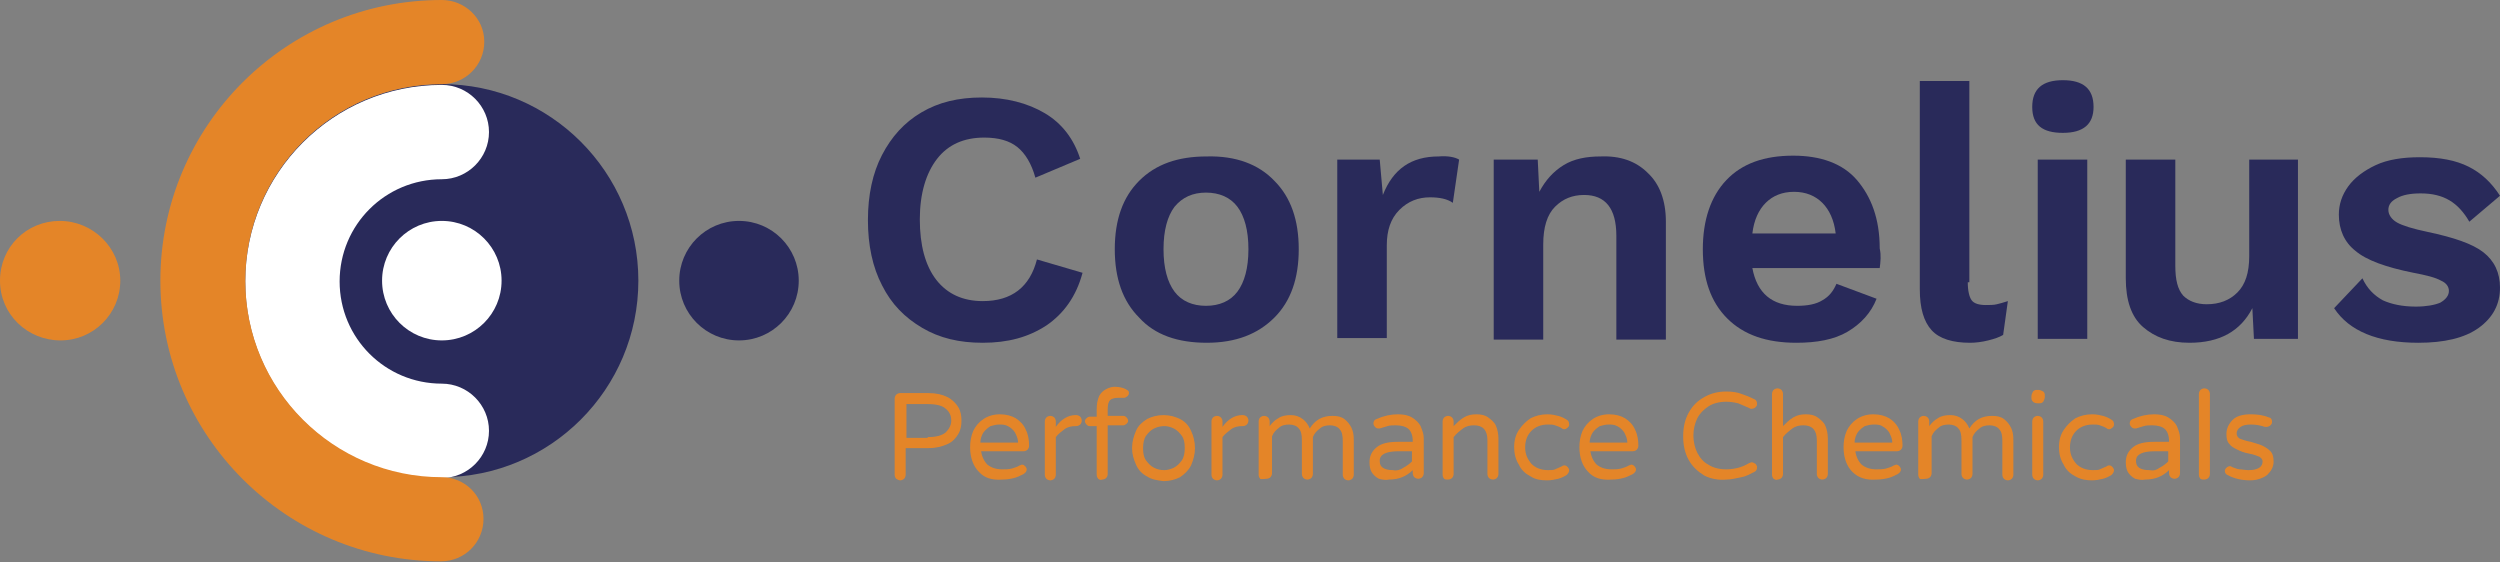 <?xml version="1.0" encoding="utf-8"?>
<!-- Generator: Adobe Illustrator 24.0.1, SVG Export Plug-In . SVG Version: 6.00 Build 0)  -->
<svg version="1.1" id="Layer_1" xmlns="http://www.w3.org/2000/svg" xmlns:xlink="http://www.w3.org/1999/xlink" x="0px" y="0px"
	 viewBox="0 0 318 71.5" style="enable-background:new 0 0 318 71.5;" xml:space="preserve">
<rect x="0" y="0" width="318" height="71.5" fill="#808080" stroke="none"/>
<style type="text/css">
	.st0{fill:#292A5A;}
	.st1{fill:#E48528;}
	.st2{fill:#29295A;}
	.st3{fill:#FFFFFF;}
	.st4{enable-background:new    ;}
</style>
<g>
	<path class="st0" d="M296.9,39.2l3.6-3.8c0.6,1.3,1.5,2.2,2.6,2.8c1.1,0.5,2.5,0.8,4.2,0.8c1.3,0,2.4-0.2,3.1-0.5
		c0.7-0.4,1.1-0.9,1.1-1.5c0-0.5-0.3-1-1-1.3c-0.7-0.4-1.9-0.7-3.5-1c-3.5-0.7-6-1.6-7.4-2.8c-1.4-1.1-2.1-2.7-2.1-4.6
		c0-1.3,0.4-2.5,1.2-3.6c0.8-1.1,2-2,3.5-2.7s3.4-1,5.6-1c2.6,0,4.6,0.4,6.2,1.2c1.6,0.8,2.9,2,4,3.7l-3.9,3.3
		c-0.7-1.2-1.5-2.1-2.5-2.7s-2.2-0.9-3.7-0.9c-1.3,0-2.3,0.2-3,0.6c-0.8,0.4-1.1,0.9-1.1,1.5s0.4,1.2,1.1,1.6s2,0.8,3.9,1.2
		c3.3,0.7,5.7,1.5,7.1,2.6c1.4,1.1,2.1,2.6,2.1,4.5c0,2.1-0.9,3.8-2.7,5.1c-1.8,1.3-4.4,1.9-7.7,1.9
		C302.4,43.6,298.8,42.1,296.9,39.2"/>
</g>
<g>
	<path class="st0" d="M133.1,41.4c-2.3,1.5-4.9,2.2-8.1,2.2c-3,0-5.5-0.6-7.7-1.9s-3.9-3-5.1-5.4c-1.2-2.3-1.8-5.1-1.8-8.3
		s0.6-6,1.8-8.3c1.2-2.3,2.8-4.1,5-5.4s4.7-1.9,7.7-1.9c3.1,0,5.8,0.7,8,2s3.7,3.3,4.5,5.8l-5.7,2.4c-0.5-1.8-1.3-3.1-2.3-3.9
		s-2.4-1.2-4.2-1.2c-2.6,0-4.6,0.9-6,2.7c-1.4,1.8-2.2,4.4-2.2,7.7s0.7,5.9,2.1,7.7s3.4,2.7,5.9,2.7c3.7,0,6-1.8,6.9-5.3l5.8,1.7
		C136.9,37.7,135.3,39.9,133.1,41.4"/>
</g>
<g>
	<path class="st0" d="M162.1,23c2.1,2.1,3.1,5,3.1,8.7s-1,6.6-3.1,8.7c-2.1,2.1-4.9,3.2-8.6,3.2c-3.7,0-6.6-1-8.6-3.2
		c-2.1-2.1-3.1-5-3.1-8.7s1-6.6,3.1-8.7s4.9-3.1,8.6-3.1C157.2,19.8,160.1,20.9,162.1,23 M149.4,26.3c-0.9,1.2-1.4,3-1.4,5.4
		s0.5,4.2,1.4,5.4s2.3,1.8,4,1.8s3.1-0.6,4-1.8s1.4-3,1.4-5.4s-0.5-4.2-1.4-5.4s-2.3-1.8-4-1.8S150.4,25.1,149.4,26.3"/>
</g>
<g>
	<path class="st0" d="M185.6,20.3l-0.8,5.5c-0.7-0.5-1.7-0.7-2.9-0.7c-1.5,0-2.8,0.5-3.9,1.6s-1.6,2.6-1.6,4.5V43h-6.3V20.3h5.4
		l0.4,4.5c1.3-3.3,3.6-4.9,7.1-4.9C184.2,19.8,185.1,20,185.6,20.3"/>
</g>
<g>
	<path class="st0" d="M209.6,22c1.5,1.4,2.3,3.5,2.3,6.2v15h-6.3V30c0-3.5-1.4-5.2-4.1-5.2c-1.5,0-2.7,0.5-3.7,1.5s-1.5,2.6-1.5,4.8
		v12.1H190V20.3h5.6l0.2,4.1c0.8-1.5,1.8-2.6,3.1-3.4s2.9-1.1,4.7-1.1C206.1,19.8,208.1,20.5,209.6,22"/>
</g>
<g>
	<path class="st0" d="M239.1,34.1h-16.2c0.6,3.2,2.5,4.8,5.7,4.8c1.3,0,2.4-0.2,3.2-0.7c0.9-0.5,1.4-1.2,1.8-2.1l5.1,1.9
		c-0.7,1.8-2,3.2-3.7,4.2s-3.9,1.4-6.5,1.4c-3.8,0-6.7-1-8.8-3.1s-3.1-5-3.1-8.8c0-3.7,1-6.7,3-8.8s4.8-3.1,8.5-3.1
		c3.5,0,6.3,1,8.1,3.1s2.9,4.9,2.9,8.7C239.3,32.5,239.2,33.3,239.1,34.1 M224.6,25.8c-0.9,0.9-1.5,2.2-1.7,3.9h10.6
		c-0.2-1.7-0.8-3-1.7-3.9s-2.1-1.4-3.6-1.4C226.7,24.4,225.5,24.9,224.6,25.8"/>
</g>
<g>
	<path class="st0" d="M250.3,35.9c0,1.1,0.2,1.9,0.5,2.3c0.3,0.4,0.9,0.6,1.8,0.6c0.5,0,1,0,1.4-0.1s0.8-0.2,1.4-0.4l-0.6,4.3
		c-0.5,0.3-1.1,0.5-1.9,0.7s-1.6,0.3-2.3,0.3c-2.2,0-3.9-0.5-4.9-1.6s-1.5-2.8-1.5-5.2V10.3h6.3v25.6H250.3z"/>
</g>
<g>
	<path class="st0" d="M258.5,13.6c0-2.3,1.3-3.4,3.9-3.4s3.9,1.1,3.9,3.4c0,2.2-1.3,3.3-3.9,3.3S258.5,15.9,258.5,13.6 M265.5,43.1
		h-6.3V20.3h6.3V43.1z"/>
</g>
<g>
	<path class="st0" d="M292.3,20.3v22.8h-5.6l-0.2-3.9c-1.5,2.9-4.1,4.4-8,4.4c-2.5,0-4.4-0.7-5.9-2s-2.2-3.4-2.2-6.2V20.3h6.3v13.5
		c0,1.8,0.3,3,1,3.8c0.7,0.7,1.7,1.1,3,1.1c1.6,0,2.9-0.5,3.9-1.5s1.5-2.5,1.5-4.6V20.3H292.3z"/>
</g>
<g>
	<path class="st0" d="M81.2,35.7c0,13.8-11.2,25-25,25s-25-11.2-25-25s11.2-25,25-25C70,10.7,81.2,21.9,81.2,35.7"/>
</g>
<g>
	<g>
		<path class="st1" d="M15.3,35.7c0,4.2-3.4,7.6-7.6,7.6S0,40,0,35.7s3.4-7.6,7.6-7.6S15.3,31.5,15.3,35.7"/>
	</g>
</g>
<g>
	<path class="st0" d="M101.6,35.7c0,4.2-3.4,7.6-7.6,7.6s-7.6-3.4-7.6-7.6s3.4-7.6,7.6-7.6S101.6,31.5,101.6,35.7"/>
</g>
<g>
	<path class="st2" d="M63.8,35.7c0-4.2-3.4-7.6-7.6-7.6s-7.6,3.4-7.6,7.6s3.4,7.6,7.6,7.6C60.4,43.4,63.8,40,63.8,35.7"/>
</g>
<g>
	<path class="st3" d="M63.8,35.7c0,4.2-3.4,7.6-7.6,7.6s-7.6-3.4-7.6-7.6s3.4-7.6,7.6-7.6S63.8,31.5,63.8,35.7"/>
</g>
<g>
	<path class="st3" d="M56.2,48.8L56.2,48.8c-7.2,0-13-5.8-13-13s5.8-13,13-13c3.3,0,6-2.7,6-6s-2.7-6-6-6l0,0c-13.8,0-25,11.2-25,25
		s11.2,25,25,25c3.3,0,6-2.7,6-6S59.5,48.8,56.2,48.8"/>
</g>
<g>
	<g>
		<path class="st1" d="M56.2,60.7L56.2,60.7c-13.8,0-25-11.2-25-25s11.2-25,25-25c3,0,5.4-2.4,5.4-5.4S59.1,0,56.2,0
			C36.4,0,20.4,16,20.4,35.7s16,35.7,35.7,35.7c3,0,5.4-2.4,5.4-5.4S59.1,60.7,56.2,60.7"/>
	</g>
</g>
<g class="st4">
	<path class="st1" d="M114,60.9c-0.1-0.1-0.2-0.3-0.2-0.5v-9.7c0-0.2,0.1-0.4,0.2-0.5c0.1-0.1,0.3-0.2,0.5-0.2h3.6
		c1,0,1.8,0.2,2.4,0.5s1.1,0.8,1.4,1.3c0.3,0.5,0.4,1.1,0.4,1.7s-0.1,1.2-0.4,1.7c-0.3,0.5-0.7,1-1.4,1.3s-1.4,0.5-2.4,0.5h-2.9v3.4
		c0,0.2-0.1,0.4-0.2,0.5s-0.3,0.2-0.5,0.2S114.2,61,114,60.9z M118,55.6c1.1,0,1.8-0.2,2.3-0.6c0.4-0.4,0.7-0.9,0.7-1.5
		s-0.2-1.1-0.7-1.5c-0.4-0.4-1.2-0.6-2.3-0.6h-2.7v4.3H118z"/>
	<path class="st1" d="M124.5,60c-0.7-0.7-1.1-1.8-1.1-3.1c0-0.7,0.1-1.4,0.4-2.1c0.3-0.6,0.7-1.1,1.3-1.5c0.6-0.4,1.3-0.6,2.1-0.6
		c0.8,0,1.5,0.2,2,0.5c0.6,0.4,1,0.8,1.3,1.5c0.3,0.6,0.4,1.3,0.4,2c0,0.2-0.1,0.4-0.2,0.5c-0.1,0.1-0.3,0.2-0.5,0.2h-5.4
		c0.1,0.7,0.4,1.3,0.8,1.7c0.5,0.4,1.1,0.6,1.9,0.6c0.4,0,0.8,0,1.2-0.1c0.3-0.1,0.7-0.2,1-0.4c0.1,0,0.2-0.1,0.3-0.1
		c0.2,0,0.3,0.1,0.4,0.2c0.1,0.1,0.2,0.3,0.2,0.4c0,0.2-0.1,0.4-0.4,0.6c-0.4,0.2-0.8,0.4-1.2,0.5c-0.4,0.1-0.9,0.2-1.5,0.2
		C126.2,61.1,125.2,60.8,124.5,60z M129.5,56.3c0-0.5-0.2-0.9-0.4-1.3c-0.2-0.3-0.5-0.6-0.9-0.8s-0.7-0.2-1.1-0.2s-0.7,0.1-1.1,0.2
		c-0.3,0.2-0.6,0.4-0.9,0.8c-0.2,0.3-0.4,0.8-0.4,1.3H129.5z"/>
	<path class="st1" d="M133.1,60.9c-0.1-0.1-0.2-0.3-0.2-0.5v-6.8c0-0.2,0.1-0.4,0.2-0.5c0.1-0.1,0.3-0.2,0.5-0.2s0.4,0.1,0.5,0.2
		c0.1,0.1,0.2,0.3,0.2,0.5v0.7c0.7-1,1.6-1.5,2.5-1.5h0.1c0.2,0,0.4,0.1,0.5,0.2c0.1,0.1,0.2,0.3,0.2,0.5s-0.1,0.4-0.2,0.5
		s-0.3,0.2-0.5,0.2h-0.1c-0.5,0-1,0.1-1.4,0.4s-0.8,0.6-1.1,1v4.8c0,0.2-0.1,0.4-0.2,0.5s-0.3,0.2-0.5,0.2S133.2,61,133.1,60.9z"/>
	<path class="st1" d="M139.7,60.9c-0.1-0.1-0.2-0.3-0.2-0.5v-6.2h-0.9c-0.2,0-0.3-0.1-0.4-0.2c-0.1-0.1-0.2-0.3-0.2-0.4
		c0-0.2,0.1-0.3,0.2-0.4c0.1-0.1,0.3-0.2,0.4-0.2h0.9V52c0-0.6,0.1-1.1,0.3-1.6c0.2-0.4,0.5-0.7,0.9-0.9c0.4-0.2,0.7-0.3,1.1-0.3
		c0.5,0,1,0.1,1.4,0.3c0.1,0.1,0.2,0.1,0.3,0.2c0.1,0.1,0.1,0.2,0.1,0.3c0,0.2-0.1,0.3-0.2,0.4c-0.1,0.1-0.3,0.2-0.4,0.2
		c-0.1,0-0.2,0-0.4,0c-0.3,0-0.4,0-0.4,0c-0.4,0-0.8,0.1-1,0.3s-0.3,0.6-0.3,1.1v0.9h2c0.2,0,0.3,0.1,0.4,0.2
		c0.1,0.1,0.2,0.3,0.2,0.4c0,0.2-0.1,0.3-0.2,0.4s-0.3,0.2-0.4,0.2h-2v6.2c0,0.2-0.1,0.4-0.2,0.5s-0.3,0.2-0.5,0.2
		C140,61.1,139.8,61,139.7,60.9z"/>
	<path class="st1" d="M145.9,60.6c-0.6-0.3-1.1-0.8-1.4-1.5S144,57.8,144,57c0-0.8,0.2-1.5,0.5-2.2s0.8-1.1,1.4-1.5
		c0.6-0.3,1.3-0.5,2.1-0.5c0.8,0,1.5,0.2,2.1,0.5c0.6,0.3,1.1,0.8,1.4,1.5c0.3,0.6,0.5,1.4,0.5,2.2c0,0.8-0.2,1.5-0.5,2.2
		c-0.3,0.6-0.8,1.1-1.4,1.5c-0.6,0.3-1.3,0.5-2.1,0.5C147.2,61.1,146.5,61,145.9,60.6z M149.3,59.5c0.4-0.2,0.7-0.5,1-0.9
		c0.3-0.4,0.4-1,0.4-1.6c0-0.7-0.1-1.2-0.4-1.6s-0.6-0.7-1-0.9c-0.4-0.2-0.8-0.3-1.2-0.3c-0.4,0-0.9,0.1-1.3,0.3
		c-0.4,0.2-0.7,0.5-1,0.9s-0.4,1-0.4,1.6c0,0.7,0.1,1.2,0.4,1.6c0.3,0.4,0.6,0.7,1,0.9c0.4,0.2,0.8,0.3,1.3,0.3
		C148.4,59.8,148.9,59.7,149.3,59.5z"/>
	<path class="st1" d="M154.3,60.9c-0.1-0.1-0.2-0.3-0.2-0.5v-6.8c0-0.2,0.1-0.4,0.2-0.5c0.1-0.1,0.3-0.2,0.5-0.2s0.4,0.1,0.5,0.2
		c0.1,0.1,0.2,0.3,0.2,0.5v0.7c0.7-1,1.6-1.5,2.5-1.5h0.1c0.2,0,0.4,0.1,0.5,0.2c0.1,0.1,0.2,0.3,0.2,0.5s-0.1,0.4-0.2,0.5
		s-0.3,0.2-0.5,0.2h-0.1c-0.5,0-1,0.1-1.4,0.4s-0.8,0.6-1.1,1v4.8c0,0.2-0.1,0.4-0.2,0.5s-0.3,0.2-0.5,0.2S154.4,61,154.3,60.9z"/>
	<path class="st1" d="M160.3,60.9c-0.1-0.1-0.2-0.3-0.2-0.5v-6.8c0-0.2,0.1-0.4,0.2-0.5c0.1-0.1,0.3-0.2,0.5-0.2s0.4,0.1,0.5,0.2
		c0.1,0.1,0.2,0.3,0.2,0.5v0.6c0.3-0.4,0.7-0.8,1.1-1c0.4-0.3,1-0.4,1.6-0.4c0.6,0,1.1,0.2,1.5,0.5c0.4,0.3,0.7,0.7,0.9,1.2
		c0.7-1.1,1.6-1.6,2.9-1.6c0.6,0,1.1,0.1,1.5,0.4c0.4,0.3,0.7,0.7,0.9,1.1s0.3,0.9,0.3,1.5v4.5c0,0.2-0.1,0.4-0.2,0.5
		s-0.3,0.2-0.5,0.2c-0.2,0-0.4-0.1-0.5-0.2c-0.1-0.1-0.2-0.3-0.2-0.5v-4.3c0-0.7-0.1-1.2-0.4-1.5c-0.2-0.3-0.7-0.5-1.2-0.5
		c-0.5,0-1,0.1-1.3,0.4c-0.4,0.3-0.7,0.6-0.9,1.1v4.7c0,0.2-0.1,0.4-0.2,0.5s-0.3,0.2-0.5,0.2c-0.2,0-0.4-0.1-0.5-0.2
		s-0.2-0.3-0.2-0.5v-4.3c0-0.7-0.1-1.2-0.4-1.5c-0.2-0.3-0.7-0.5-1.2-0.5c-0.5,0-1,0.1-1.3,0.4c-0.4,0.3-0.7,0.6-0.9,1.1v4.7
		c0,0.2-0.1,0.4-0.2,0.5c-0.1,0.1-0.3,0.2-0.5,0.2S160.4,61,160.3,60.9z"/>
	<path class="st1" d="M175.4,60.9c-0.4-0.2-0.7-0.5-0.9-0.8s-0.3-0.8-0.3-1.3c0-0.8,0.3-1.4,0.9-1.9s1.5-0.7,2.7-0.7h1.9v-0.1
		c0-0.7-0.2-1.2-0.5-1.5c-0.3-0.3-0.9-0.5-1.6-0.5c-0.4,0-0.8,0-1.1,0.1c-0.3,0.1-0.7,0.2-1,0.3c-0.1,0-0.2,0-0.2,0
		c-0.2,0-0.3-0.1-0.4-0.2c-0.1-0.1-0.2-0.3-0.2-0.4c0-0.3,0.1-0.5,0.4-0.6c0.9-0.4,1.8-0.6,2.7-0.6c0.7,0,1.3,0.1,1.8,0.4
		c0.5,0.3,0.9,0.7,1.1,1.1c0.2,0.5,0.4,1,0.4,1.5v4.5c0,0.2-0.1,0.4-0.2,0.5s-0.3,0.2-0.5,0.2c-0.2,0-0.4-0.1-0.5-0.2
		s-0.2-0.3-0.2-0.5v-0.4c-0.8,0.8-1.8,1.2-3,1.2C176.2,61.1,175.8,61,175.4,60.9z M178.5,59.5c0.4-0.2,0.8-0.5,1.1-0.8v-1.3h-1.7
		c-1.6,0-2.4,0.4-2.4,1.2c0,0.4,0.1,0.7,0.4,0.9s0.7,0.3,1.3,0.3C177.6,59.9,178.1,59.8,178.5,59.5z"/>
	<path class="st1" d="M183.7,60.9c-0.1-0.1-0.2-0.3-0.2-0.5v-6.8c0-0.2,0.1-0.4,0.2-0.5c0.1-0.1,0.3-0.2,0.5-0.2s0.4,0.1,0.5,0.2
		c0.1,0.1,0.2,0.3,0.2,0.5v0.6c0.4-0.4,0.8-0.8,1.3-1.1c0.5-0.3,1-0.4,1.6-0.4c0.6,0,1.1,0.1,1.5,0.4s0.8,0.6,1,1.1s0.3,1,0.3,1.6
		v4.5c0,0.2-0.1,0.4-0.2,0.5c-0.1,0.1-0.3,0.2-0.5,0.2c-0.2,0-0.4-0.1-0.5-0.2s-0.2-0.3-0.2-0.5V56c0-1.3-0.6-1.9-1.7-1.9
		c-0.5,0-1,0.1-1.4,0.4c-0.4,0.3-0.8,0.6-1.2,1.1v4.7c0,0.2-0.1,0.4-0.2,0.5c-0.1,0.1-0.3,0.2-0.5,0.2S183.8,61,183.7,60.9z"/>
	<path class="st1" d="M194.7,60.6c-0.6-0.3-1.2-0.8-1.5-1.5c-0.4-0.6-0.6-1.4-0.6-2.2c0-0.9,0.2-1.6,0.6-2.2
		c0.4-0.6,0.9-1.1,1.5-1.5c0.6-0.3,1.3-0.5,2.1-0.5c0.6,0,1,0.1,1.4,0.2c0.4,0.1,0.8,0.3,1.1,0.5c0.2,0.1,0.3,0.3,0.3,0.6
		c0,0.2-0.1,0.3-0.2,0.4c-0.1,0.1-0.3,0.2-0.4,0.2c-0.1,0-0.2,0-0.3-0.1c-0.3-0.2-0.6-0.3-0.9-0.4c-0.2-0.1-0.6-0.1-0.9-0.1
		c-0.9,0-1.6,0.3-2.1,0.8c-0.5,0.5-0.8,1.2-0.8,2.1c0,0.9,0.3,1.5,0.8,2.1c0.5,0.5,1.2,0.8,2.1,0.8c0.4,0,0.7,0,0.9-0.1
		c0.2-0.1,0.5-0.2,0.9-0.4c0.1-0.1,0.2-0.1,0.3-0.1c0.2,0,0.3,0.1,0.4,0.2s0.2,0.3,0.2,0.4c0,0.2-0.1,0.4-0.3,0.6
		c-0.3,0.2-0.7,0.4-1.1,0.5c-0.4,0.1-0.9,0.2-1.4,0.2C196,61.1,195.3,61,194.7,60.6z"/>
	<path class="st1" d="M202,60c-0.7-0.7-1.1-1.8-1.1-3.1c0-0.7,0.1-1.4,0.4-2.1c0.3-0.6,0.7-1.1,1.3-1.5c0.6-0.4,1.3-0.6,2.1-0.6
		c0.8,0,1.5,0.2,2,0.5c0.6,0.4,1,0.8,1.3,1.5c0.3,0.6,0.4,1.3,0.4,2c0,0.2-0.1,0.4-0.2,0.5c-0.1,0.1-0.3,0.2-0.5,0.2h-5.4
		c0.1,0.7,0.4,1.3,0.8,1.7c0.5,0.4,1.1,0.6,1.9,0.6c0.4,0,0.8,0,1.2-0.1c0.3-0.1,0.7-0.2,1-0.4c0.1,0,0.2-0.1,0.3-0.1
		c0.2,0,0.3,0.1,0.4,0.2c0.1,0.1,0.2,0.3,0.2,0.4c0,0.2-0.1,0.4-0.4,0.6c-0.4,0.2-0.8,0.4-1.2,0.5c-0.4,0.1-0.9,0.2-1.5,0.2
		C203.7,61.1,202.7,60.8,202,60z M207,56.3c0-0.5-0.2-0.9-0.4-1.3c-0.2-0.3-0.5-0.6-0.9-0.8s-0.7-0.2-1.1-0.2s-0.7,0.1-1.1,0.2
		c-0.3,0.2-0.6,0.4-0.9,0.8c-0.2,0.3-0.4,0.8-0.4,1.3H207z"/>
	<path class="st1" d="M216.8,60.5c-0.8-0.5-1.5-1.1-2-2c-0.5-0.9-0.7-1.9-0.7-3c0-1.1,0.2-2.1,0.7-3c0.5-0.9,1.1-1.5,2-2
		s1.8-0.7,2.8-0.7c0.7,0,1.4,0.1,1.9,0.3c0.6,0.2,1.1,0.4,1.7,0.7c0.2,0.1,0.3,0.3,0.3,0.6c0,0.2-0.1,0.3-0.2,0.4s-0.3,0.2-0.5,0.2
		c-0.1,0-0.2,0-0.3-0.1c-0.5-0.2-0.9-0.4-1.4-0.6c-0.4-0.1-1-0.2-1.5-0.2c-0.9,0-1.7,0.2-2.3,0.6c-0.6,0.4-1.1,0.9-1.4,1.5
		c-0.3,0.6-0.5,1.4-0.5,2.2c0,0.8,0.2,1.6,0.5,2.2s0.8,1.2,1.4,1.5c0.6,0.4,1.4,0.6,2.3,0.6c0.6,0,1.1-0.1,1.5-0.2
		c0.4-0.1,0.9-0.3,1.4-0.6c0.1,0,0.2-0.1,0.3-0.1c0.2,0,0.3,0.1,0.5,0.2c0.1,0.1,0.2,0.3,0.2,0.4c0,0.3-0.1,0.5-0.3,0.6
		c-0.6,0.3-1.1,0.6-1.7,0.7s-1.2,0.3-1.9,0.3C218.6,61.1,217.6,60.9,216.8,60.5z"/>
	<path class="st1" d="M225.6,60.9c-0.1-0.1-0.2-0.3-0.2-0.5V50.1c0-0.2,0.1-0.4,0.2-0.5c0.1-0.1,0.3-0.2,0.5-0.2
		c0.2,0,0.4,0.1,0.5,0.2c0.1,0.1,0.2,0.3,0.2,0.5v4.1c0.4-0.4,0.8-0.8,1.3-1.1c0.5-0.3,1-0.4,1.6-0.4c0.6,0,1.1,0.1,1.5,0.4
		s0.8,0.6,1,1.1s0.3,1,0.3,1.6v4.5c0,0.2-0.1,0.4-0.2,0.5s-0.3,0.2-0.5,0.2c-0.2,0-0.4-0.1-0.5-0.2s-0.2-0.3-0.2-0.5V56
		c0-1.3-0.6-1.9-1.7-1.9c-0.5,0-1,0.1-1.4,0.4c-0.4,0.3-0.8,0.6-1.2,1.1v4.7c0,0.2-0.1,0.4-0.2,0.5s-0.3,0.2-0.5,0.2
		C225.9,61.1,225.8,61,225.6,60.9z"/>
	<path class="st1" d="M235.6,60c-0.7-0.7-1.1-1.8-1.1-3.1c0-0.7,0.1-1.4,0.4-2.1c0.3-0.6,0.7-1.1,1.3-1.5c0.6-0.4,1.3-0.6,2.1-0.6
		c0.8,0,1.5,0.2,2,0.5s1,0.8,1.3,1.5c0.3,0.6,0.4,1.3,0.4,2c0,0.2-0.1,0.4-0.2,0.5c-0.1,0.1-0.3,0.2-0.5,0.2H236
		c0.1,0.7,0.4,1.3,0.8,1.7c0.5,0.4,1.1,0.6,1.9,0.6c0.4,0,0.8,0,1.2-0.1c0.3-0.1,0.7-0.2,1-0.4c0.1,0,0.2-0.1,0.3-0.1
		c0.2,0,0.3,0.1,0.4,0.2c0.1,0.1,0.2,0.3,0.2,0.4c0,0.2-0.1,0.4-0.4,0.6c-0.4,0.2-0.8,0.4-1.2,0.5c-0.4,0.1-0.9,0.2-1.5,0.2
		C237.4,61.1,236.4,60.8,235.6,60z M240.7,56.3c0-0.5-0.2-0.9-0.4-1.3c-0.2-0.3-0.5-0.6-0.9-0.8c-0.3-0.2-0.7-0.2-1.1-0.2
		c-0.4,0-0.7,0.1-1.1,0.2c-0.3,0.2-0.6,0.4-0.9,0.8c-0.2,0.3-0.4,0.8-0.4,1.3H240.7z"/>
	<path class="st1" d="M244.2,60.9c-0.1-0.1-0.2-0.3-0.2-0.5v-6.8c0-0.2,0.1-0.4,0.2-0.5c0.1-0.1,0.3-0.2,0.5-0.2s0.4,0.1,0.5,0.2
		c0.1,0.1,0.2,0.3,0.2,0.5v0.6c0.3-0.4,0.7-0.8,1.1-1c0.4-0.3,1-0.4,1.6-0.4c0.6,0,1.1,0.2,1.5,0.5c0.4,0.3,0.7,0.7,0.9,1.2
		c0.7-1.1,1.6-1.6,2.9-1.6c0.6,0,1.1,0.1,1.5,0.4c0.4,0.3,0.7,0.7,0.9,1.1s0.3,0.9,0.3,1.5v4.5c0,0.2-0.1,0.4-0.2,0.5
		s-0.3,0.2-0.5,0.2c-0.2,0-0.4-0.1-0.5-0.2c-0.1-0.1-0.2-0.3-0.2-0.5v-4.3c0-0.7-0.1-1.2-0.4-1.5c-0.2-0.3-0.7-0.5-1.2-0.5
		c-0.5,0-1,0.1-1.3,0.4c-0.4,0.3-0.7,0.6-0.9,1.1v4.7c0,0.2-0.1,0.4-0.2,0.5s-0.3,0.2-0.5,0.2c-0.2,0-0.4-0.1-0.5-0.2
		s-0.2-0.3-0.2-0.5v-4.3c0-0.7-0.1-1.2-0.4-1.5c-0.2-0.3-0.7-0.5-1.2-0.5c-0.5,0-1,0.1-1.3,0.4c-0.4,0.3-0.7,0.6-0.9,1.1v4.7
		c0,0.2-0.1,0.4-0.2,0.5c-0.1,0.1-0.3,0.2-0.5,0.2S244.3,61,244.2,60.9z"/>
	<path class="st1" d="M258.6,51.1c-0.2-0.2-0.2-0.3-0.2-0.6v-0.1c0-0.2,0.1-0.4,0.2-0.6c0.2-0.2,0.3-0.2,0.6-0.2h0.1
		c0.2,0,0.4,0.1,0.6,0.2c0.2,0.2,0.2,0.3,0.2,0.6v0.1c0,0.2-0.1,0.4-0.2,0.6c-0.2,0.2-0.3,0.2-0.6,0.2h-0.1
		C258.9,51.3,258.7,51.2,258.6,51.1z M258.7,60.9c-0.1-0.1-0.2-0.3-0.2-0.5v-6.8c0-0.2,0.1-0.4,0.2-0.5c0.1-0.1,0.3-0.2,0.5-0.2
		c0.2,0,0.4,0.1,0.5,0.2c0.1,0.1,0.2,0.3,0.2,0.5v6.8c0,0.2-0.1,0.4-0.2,0.5c-0.1,0.1-0.3,0.2-0.5,0.2S258.8,61,258.7,60.9z"/>
	<path class="st1" d="M264,60.6c-0.6-0.3-1.2-0.8-1.5-1.5c-0.4-0.6-0.6-1.4-0.6-2.2c0-0.9,0.2-1.6,0.6-2.2c0.4-0.6,0.9-1.1,1.5-1.5
		c0.6-0.3,1.3-0.5,2.1-0.5c0.6,0,1,0.1,1.4,0.2c0.4,0.1,0.8,0.3,1.1,0.5c0.2,0.1,0.3,0.3,0.3,0.6c0,0.2-0.1,0.3-0.2,0.4
		c-0.1,0.1-0.3,0.2-0.4,0.2c-0.1,0-0.2,0-0.3-0.1c-0.3-0.2-0.6-0.3-0.9-0.4c-0.2-0.1-0.6-0.1-0.9-0.1c-0.9,0-1.6,0.3-2.1,0.8
		c-0.5,0.5-0.8,1.2-0.8,2.1c0,0.9,0.3,1.5,0.8,2.1c0.5,0.5,1.2,0.8,2.1,0.8c0.4,0,0.7,0,0.9-0.1c0.2-0.1,0.5-0.2,0.9-0.4
		c0.1-0.1,0.2-0.1,0.3-0.1c0.2,0,0.3,0.1,0.4,0.2s0.2,0.3,0.2,0.4c0,0.2-0.1,0.4-0.3,0.6c-0.3,0.2-0.7,0.4-1.1,0.5
		c-0.4,0.1-0.9,0.2-1.4,0.2C265.4,61.1,264.7,61,264,60.6z"/>
	<path class="st1" d="M271.6,60.9c-0.4-0.2-0.7-0.5-0.9-0.8s-0.3-0.8-0.3-1.3c0-0.8,0.3-1.4,0.9-1.9s1.5-0.7,2.7-0.7h1.9v-0.1
		c0-0.7-0.2-1.2-0.5-1.5c-0.3-0.3-0.9-0.5-1.6-0.5c-0.4,0-0.8,0-1.1,0.1c-0.3,0.1-0.7,0.2-1,0.3c-0.1,0-0.2,0-0.2,0
		c-0.2,0-0.3-0.1-0.4-0.2c-0.1-0.1-0.2-0.3-0.2-0.4c0-0.3,0.1-0.5,0.4-0.6c0.9-0.4,1.8-0.6,2.7-0.6c0.7,0,1.3,0.1,1.8,0.4
		c0.5,0.3,0.9,0.7,1.1,1.1c0.2,0.5,0.4,1,0.4,1.5v4.5c0,0.2-0.1,0.4-0.2,0.5c-0.1,0.1-0.3,0.2-0.5,0.2c-0.2,0-0.4-0.1-0.5-0.2
		c-0.1-0.1-0.2-0.3-0.2-0.5v-0.4c-0.8,0.8-1.8,1.2-3,1.2C272.4,61.1,272,61,271.6,60.9z M274.7,59.5c0.4-0.2,0.8-0.5,1.1-0.8v-1.3
		h-1.7c-1.6,0-2.4,0.4-2.4,1.2c0,0.4,0.1,0.7,0.4,0.9s0.7,0.3,1.3,0.3C273.9,59.9,274.3,59.8,274.7,59.5z"/>
	<path class="st1" d="M279.9,60.9c-0.1-0.1-0.2-0.3-0.2-0.5V50.1c0-0.2,0.1-0.4,0.2-0.5c0.1-0.1,0.3-0.2,0.5-0.2
		c0.2,0,0.4,0.1,0.5,0.2s0.2,0.3,0.2,0.5v10.2c0,0.2-0.1,0.4-0.2,0.5c-0.1,0.1-0.3,0.2-0.5,0.2S280,61,279.9,60.9z"/>
	<path class="st1" d="M283.3,60.4c-0.2-0.1-0.3-0.3-0.3-0.5c0-0.2,0.1-0.3,0.2-0.4c0.1-0.1,0.3-0.2,0.4-0.2c0.1,0,0.2,0,0.3,0.1
		c0.3,0.1,0.7,0.3,1,0.3s0.7,0.1,1.1,0.1c1.2,0,1.8-0.4,1.8-1.1c0-0.2-0.1-0.4-0.4-0.6c-0.3-0.1-0.7-0.3-1.3-0.4
		c-0.6-0.1-1.1-0.3-1.5-0.5c-0.4-0.2-0.8-0.4-1-0.7c-0.3-0.3-0.4-0.7-0.4-1.3c0-0.7,0.3-1.3,0.8-1.8s1.3-0.7,2.3-0.7
		c0.8,0,1.6,0.1,2.3,0.4c0.1,0,0.3,0.1,0.3,0.2c0.1,0.1,0.1,0.2,0.1,0.4c0,0.2-0.1,0.3-0.2,0.4c-0.1,0.1-0.3,0.2-0.5,0.2
		c-0.1,0-0.1,0-0.2,0c-0.6-0.2-1.2-0.3-1.8-0.3c-0.6,0-1,0.1-1.3,0.3s-0.5,0.5-0.5,0.8c0,0.3,0.1,0.5,0.4,0.7
		c0.3,0.1,0.8,0.3,1.4,0.4c0.6,0.2,1.1,0.3,1.5,0.5c0.4,0.2,0.7,0.4,1,0.7c0.3,0.3,0.4,0.8,0.4,1.3c0,0.7-0.3,1.2-0.8,1.7
		c-0.5,0.4-1.3,0.7-2.2,0.7C285.2,61.1,284.2,60.9,283.3,60.4z"/>
</g>
</svg>

